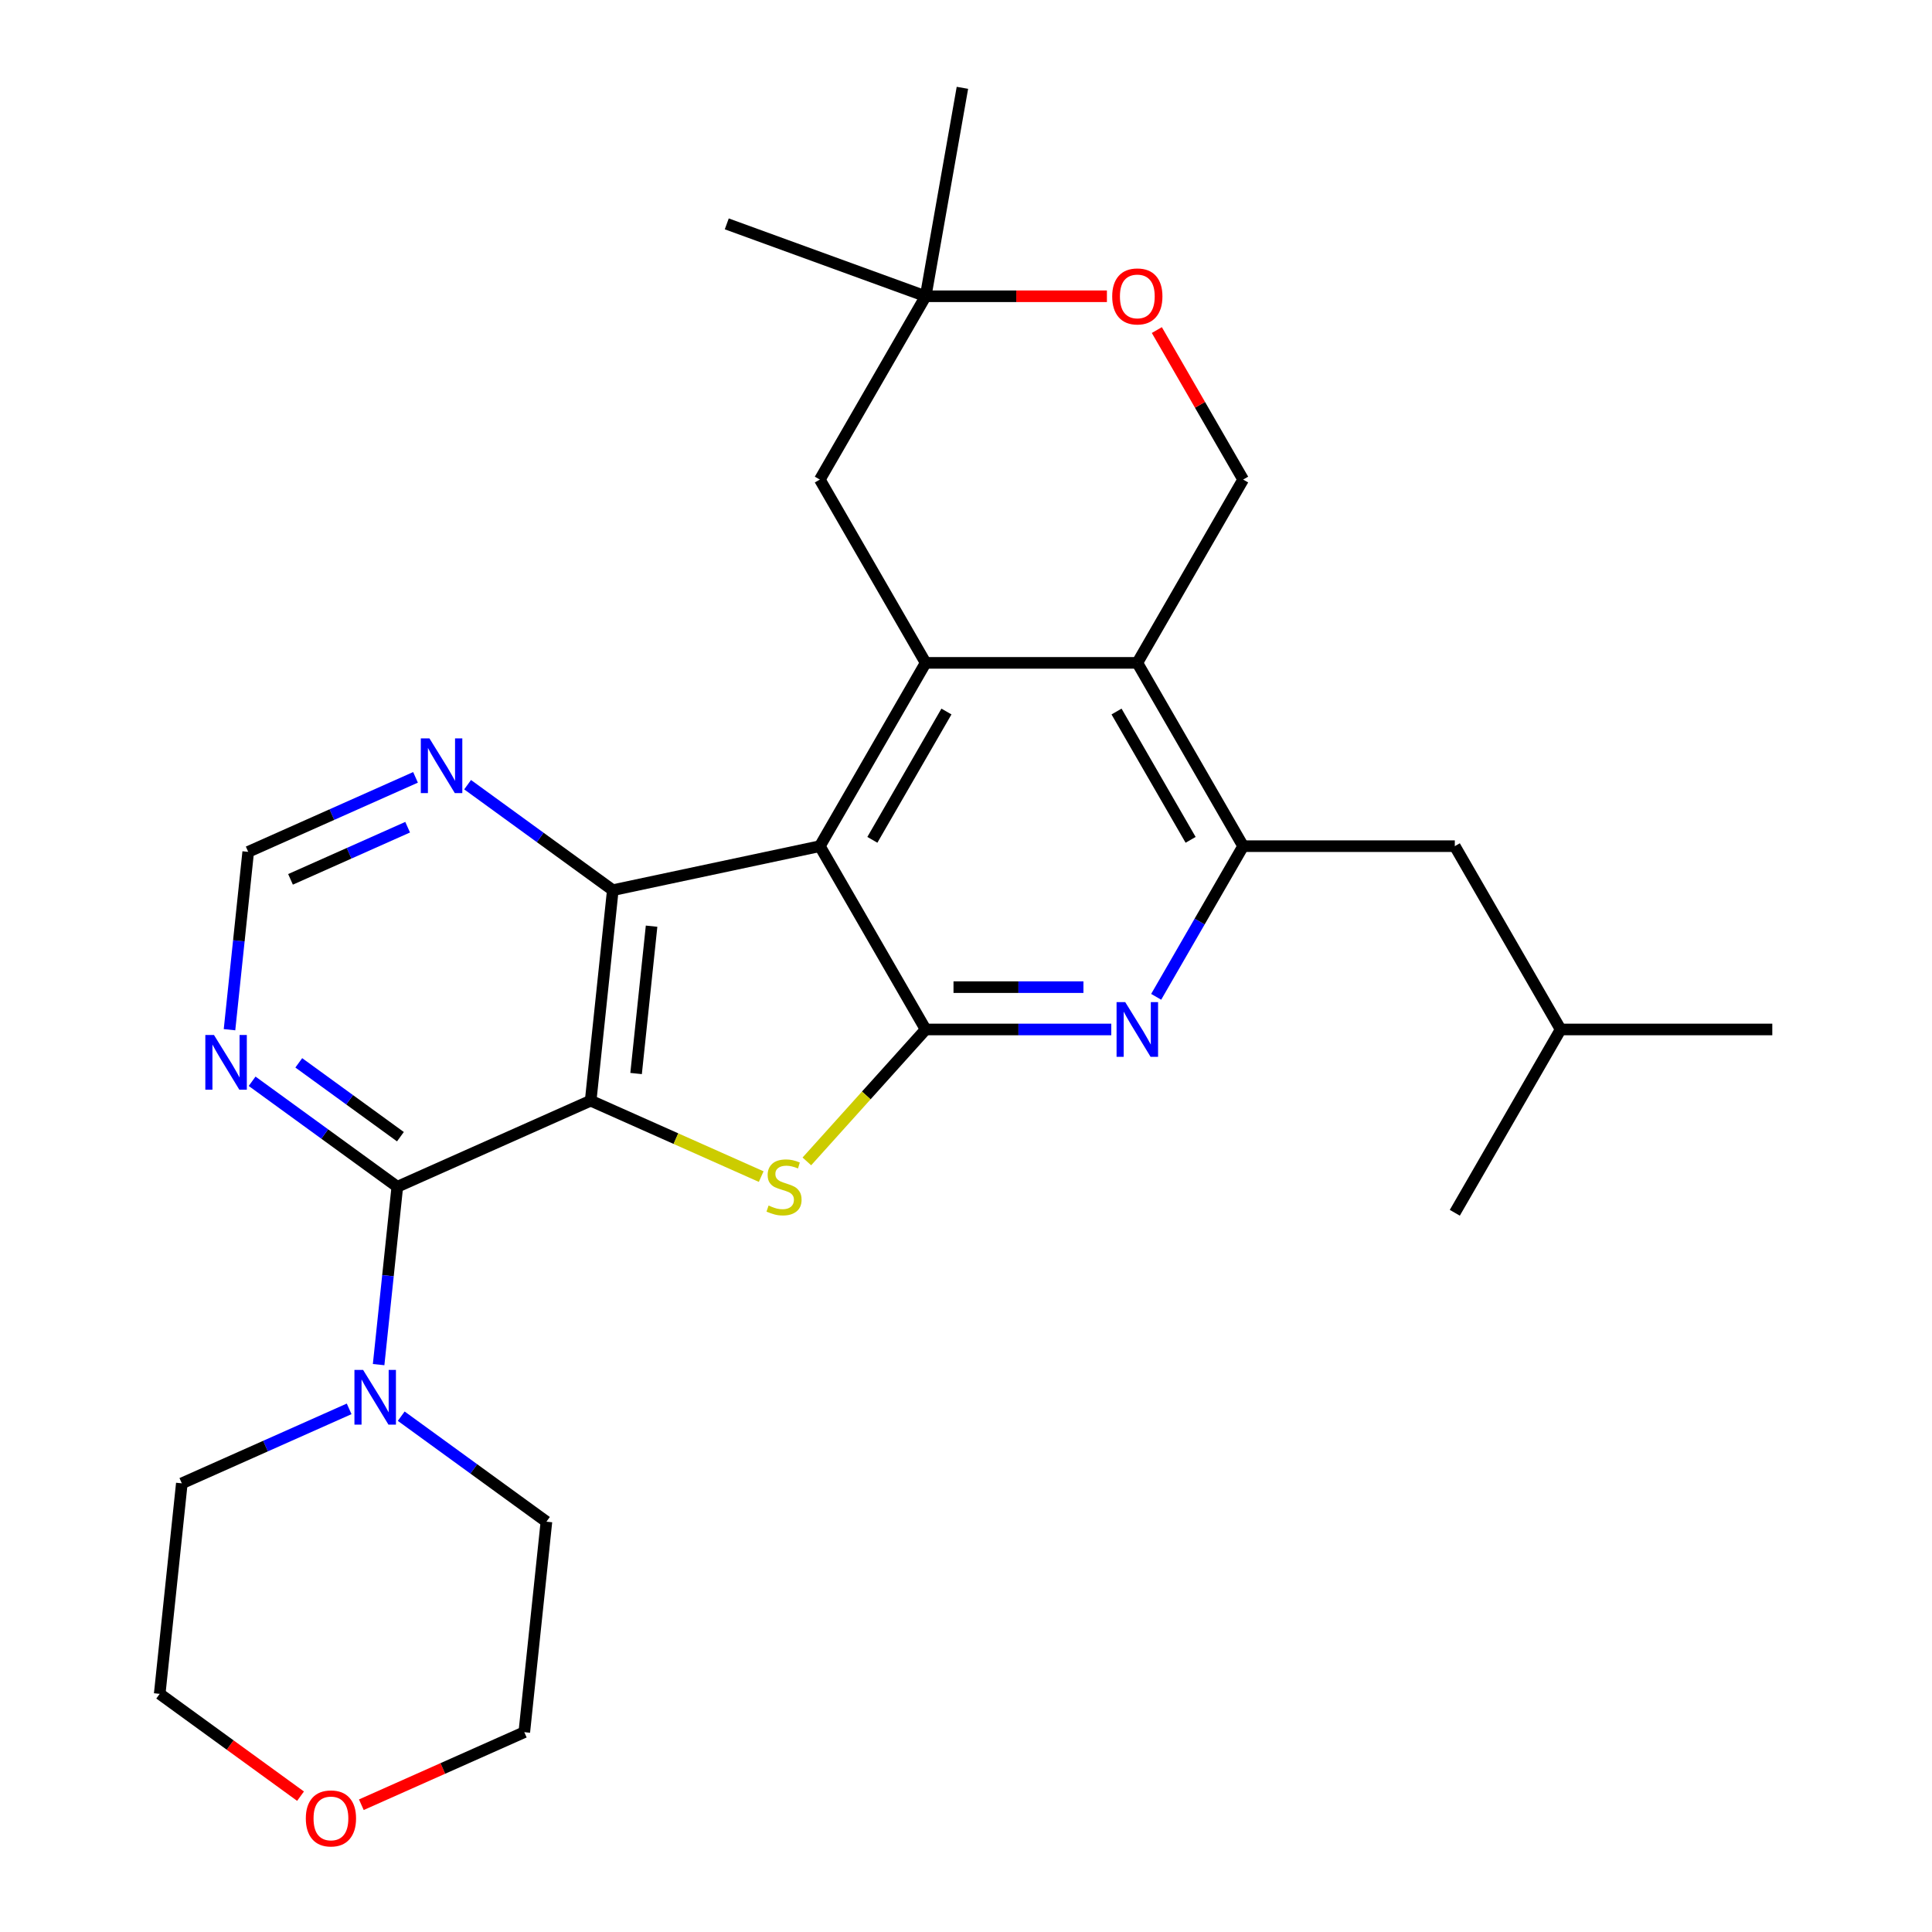 <?xml version='1.0' encoding='iso-8859-1'?>
<svg version='1.1' baseProfile='full'
              xmlns='http://www.w3.org/2000/svg'
                      xmlns:rdkit='http://www.rdkit.org/xml'
                      xmlns:xlink='http://www.w3.org/1999/xlink'
                  xml:space='preserve'
width='1000px' height='1000px' viewBox='0 0 1000 1000'>
<!-- END OF HEADER -->
<rect style='opacity:1.0;fill:#FFFFFF;stroke:none' width='1000' height='1000' x='0' y='0'> </rect>
<path class='bond-2' d='M 305.731,569.707 L 349.863,589.356' style='fill:none;fill-rule:evenodd;stroke:#000000;stroke-width:6px;stroke-linecap:butt;stroke-linejoin:miter;stroke-opacity:1' />
<path class='bond-2' d='M 349.863,589.356 L 393.995,609.005' style='fill:none;fill-rule:evenodd;stroke:#CCCC00;stroke-width:6px;stroke-linecap:butt;stroke-linejoin:miter;stroke-opacity:1' />
<path class='bond-3' d='M 305.731,569.707 L 317.183,460.753' style='fill:none;fill-rule:evenodd;stroke:#000000;stroke-width:6px;stroke-linecap:butt;stroke-linejoin:miter;stroke-opacity:1' />
<path class='bond-3' d='M 329.24,555.655 L 337.256,479.387' style='fill:none;fill-rule:evenodd;stroke:#000000;stroke-width:6px;stroke-linecap:butt;stroke-linejoin:miter;stroke-opacity:1' />
<path class='bond-5' d='M 305.731,569.707 L 205.648,614.267' style='fill:none;fill-rule:evenodd;stroke:#000000;stroke-width:6px;stroke-linecap:butt;stroke-linejoin:miter;stroke-opacity:1' />
<path class='bond-0' d='M 424.343,437.975 L 317.183,460.753' style='fill:none;fill-rule:evenodd;stroke:#000000;stroke-width:6px;stroke-linecap:butt;stroke-linejoin:miter;stroke-opacity:1' />
<path class='bond-4' d='M 424.343,437.975 L 479.12,343.099' style='fill:none;fill-rule:evenodd;stroke:#000000;stroke-width:6px;stroke-linecap:butt;stroke-linejoin:miter;stroke-opacity:1' />
<path class='bond-4' d='M 451.535,434.699 L 489.879,368.286' style='fill:none;fill-rule:evenodd;stroke:#000000;stroke-width:6px;stroke-linecap:butt;stroke-linejoin:miter;stroke-opacity:1' />
<path class='bond-28' d='M 424.343,437.975 L 479.12,532.852' style='fill:none;fill-rule:evenodd;stroke:#000000;stroke-width:6px;stroke-linecap:butt;stroke-linejoin:miter;stroke-opacity:1' />
<path class='bond-1' d='M 479.12,532.852 L 448.377,566.997' style='fill:none;fill-rule:evenodd;stroke:#000000;stroke-width:6px;stroke-linecap:butt;stroke-linejoin:miter;stroke-opacity:1' />
<path class='bond-1' d='M 448.377,566.997 L 417.633,601.141' style='fill:none;fill-rule:evenodd;stroke:#CCCC00;stroke-width:6px;stroke-linecap:butt;stroke-linejoin:miter;stroke-opacity:1' />
<path class='bond-7' d='M 479.12,532.852 L 527.158,532.852' style='fill:none;fill-rule:evenodd;stroke:#000000;stroke-width:6px;stroke-linecap:butt;stroke-linejoin:miter;stroke-opacity:1' />
<path class='bond-7' d='M 527.158,532.852 L 575.196,532.852' style='fill:none;fill-rule:evenodd;stroke:#0000FF;stroke-width:6px;stroke-linecap:butt;stroke-linejoin:miter;stroke-opacity:1' />
<path class='bond-7' d='M 493.532,510.942 L 527.158,510.942' style='fill:none;fill-rule:evenodd;stroke:#000000;stroke-width:6px;stroke-linecap:butt;stroke-linejoin:miter;stroke-opacity:1' />
<path class='bond-7' d='M 527.158,510.942 L 560.784,510.942' style='fill:none;fill-rule:evenodd;stroke:#0000FF;stroke-width:6px;stroke-linecap:butt;stroke-linejoin:miter;stroke-opacity:1' />
<path class='bond-11' d='M 317.183,460.753 L 279.606,433.452' style='fill:none;fill-rule:evenodd;stroke:#000000;stroke-width:6px;stroke-linecap:butt;stroke-linejoin:miter;stroke-opacity:1' />
<path class='bond-11' d='M 279.606,433.452 L 242.03,406.152' style='fill:none;fill-rule:evenodd;stroke:#0000FF;stroke-width:6px;stroke-linecap:butt;stroke-linejoin:miter;stroke-opacity:1' />
<path class='bond-6' d='M 479.12,343.099 L 588.675,343.099' style='fill:none;fill-rule:evenodd;stroke:#000000;stroke-width:6px;stroke-linecap:butt;stroke-linejoin:miter;stroke-opacity:1' />
<path class='bond-14' d='M 479.12,343.099 L 424.343,248.222' style='fill:none;fill-rule:evenodd;stroke:#000000;stroke-width:6px;stroke-linecap:butt;stroke-linejoin:miter;stroke-opacity:1' />
<path class='bond-9' d='M 205.648,614.267 L 200.81,660.295' style='fill:none;fill-rule:evenodd;stroke:#000000;stroke-width:6px;stroke-linecap:butt;stroke-linejoin:miter;stroke-opacity:1' />
<path class='bond-9' d='M 200.81,660.295 L 195.973,706.323' style='fill:none;fill-rule:evenodd;stroke:#0000FF;stroke-width:6px;stroke-linecap:butt;stroke-linejoin:miter;stroke-opacity:1' />
<path class='bond-10' d='M 205.648,614.267 L 168.072,586.966' style='fill:none;fill-rule:evenodd;stroke:#000000;stroke-width:6px;stroke-linecap:butt;stroke-linejoin:miter;stroke-opacity:1' />
<path class='bond-10' d='M 168.072,586.966 L 130.495,559.666' style='fill:none;fill-rule:evenodd;stroke:#0000FF;stroke-width:6px;stroke-linecap:butt;stroke-linejoin:miter;stroke-opacity:1' />
<path class='bond-10' d='M 207.254,588.351 L 180.951,569.24' style='fill:none;fill-rule:evenodd;stroke:#000000;stroke-width:6px;stroke-linecap:butt;stroke-linejoin:miter;stroke-opacity:1' />
<path class='bond-10' d='M 180.951,569.24 L 154.647,550.13' style='fill:none;fill-rule:evenodd;stroke:#0000FF;stroke-width:6px;stroke-linecap:butt;stroke-linejoin:miter;stroke-opacity:1' />
<path class='bond-12' d='M 588.675,343.099 L 643.452,248.222' style='fill:none;fill-rule:evenodd;stroke:#000000;stroke-width:6px;stroke-linecap:butt;stroke-linejoin:miter;stroke-opacity:1' />
<path class='bond-31' d='M 588.675,343.099 L 643.452,437.975' style='fill:none;fill-rule:evenodd;stroke:#000000;stroke-width:6px;stroke-linecap:butt;stroke-linejoin:miter;stroke-opacity:1' />
<path class='bond-31' d='M 577.916,368.286 L 616.26,434.699' style='fill:none;fill-rule:evenodd;stroke:#000000;stroke-width:6px;stroke-linecap:butt;stroke-linejoin:miter;stroke-opacity:1' />
<path class='bond-8' d='M 598.431,515.954 L 620.942,476.964' style='fill:none;fill-rule:evenodd;stroke:#0000FF;stroke-width:6px;stroke-linecap:butt;stroke-linejoin:miter;stroke-opacity:1' />
<path class='bond-8' d='M 620.942,476.964 L 643.452,437.975' style='fill:none;fill-rule:evenodd;stroke:#000000;stroke-width:6px;stroke-linecap:butt;stroke-linejoin:miter;stroke-opacity:1' />
<path class='bond-17' d='M 643.452,437.975 L 753.006,437.975' style='fill:none;fill-rule:evenodd;stroke:#000000;stroke-width:6px;stroke-linecap:butt;stroke-linejoin:miter;stroke-opacity:1' />
<path class='bond-19' d='M 207.675,733.015 L 245.252,760.315' style='fill:none;fill-rule:evenodd;stroke:#0000FF;stroke-width:6px;stroke-linecap:butt;stroke-linejoin:miter;stroke-opacity:1' />
<path class='bond-19' d='M 245.252,760.315 L 282.828,787.616' style='fill:none;fill-rule:evenodd;stroke:#000000;stroke-width:6px;stroke-linecap:butt;stroke-linejoin:miter;stroke-opacity:1' />
<path class='bond-20' d='M 180.718,729.223 L 137.416,748.502' style='fill:none;fill-rule:evenodd;stroke:#0000FF;stroke-width:6px;stroke-linecap:butt;stroke-linejoin:miter;stroke-opacity:1' />
<path class='bond-20' d='M 137.416,748.502 L 94.114,767.781' style='fill:none;fill-rule:evenodd;stroke:#000000;stroke-width:6px;stroke-linecap:butt;stroke-linejoin:miter;stroke-opacity:1' />
<path class='bond-16' d='M 118.793,532.974 L 123.63,486.946' style='fill:none;fill-rule:evenodd;stroke:#0000FF;stroke-width:6px;stroke-linecap:butt;stroke-linejoin:miter;stroke-opacity:1' />
<path class='bond-16' d='M 123.63,486.946 L 128.468,440.918' style='fill:none;fill-rule:evenodd;stroke:#000000;stroke-width:6px;stroke-linecap:butt;stroke-linejoin:miter;stroke-opacity:1' />
<path class='bond-29' d='M 215.072,402.36 L 171.77,421.639' style='fill:none;fill-rule:evenodd;stroke:#0000FF;stroke-width:6px;stroke-linecap:butt;stroke-linejoin:miter;stroke-opacity:1' />
<path class='bond-29' d='M 171.77,421.639 L 128.468,440.918' style='fill:none;fill-rule:evenodd;stroke:#000000;stroke-width:6px;stroke-linecap:butt;stroke-linejoin:miter;stroke-opacity:1' />
<path class='bond-29' d='M 210.994,428.16 L 180.682,441.656' style='fill:none;fill-rule:evenodd;stroke:#0000FF;stroke-width:6px;stroke-linecap:butt;stroke-linejoin:miter;stroke-opacity:1' />
<path class='bond-29' d='M 180.682,441.656 L 150.371,455.151' style='fill:none;fill-rule:evenodd;stroke:#000000;stroke-width:6px;stroke-linecap:butt;stroke-linejoin:miter;stroke-opacity:1' />
<path class='bond-32' d='M 643.452,248.222 L 621.115,209.533' style='fill:none;fill-rule:evenodd;stroke:#000000;stroke-width:6px;stroke-linecap:butt;stroke-linejoin:miter;stroke-opacity:1' />
<path class='bond-32' d='M 621.115,209.533 L 598.778,170.843' style='fill:none;fill-rule:evenodd;stroke:#FF0000;stroke-width:6px;stroke-linecap:butt;stroke-linejoin:miter;stroke-opacity:1' />
<path class='bond-13' d='M 572.936,153.345 L 526.028,153.345' style='fill:none;fill-rule:evenodd;stroke:#FF0000;stroke-width:6px;stroke-linecap:butt;stroke-linejoin:miter;stroke-opacity:1' />
<path class='bond-13' d='M 526.028,153.345 L 479.12,153.345' style='fill:none;fill-rule:evenodd;stroke:#000000;stroke-width:6px;stroke-linecap:butt;stroke-linejoin:miter;stroke-opacity:1' />
<path class='bond-15' d='M 424.343,248.222 L 479.12,153.345' style='fill:none;fill-rule:evenodd;stroke:#000000;stroke-width:6px;stroke-linecap:butt;stroke-linejoin:miter;stroke-opacity:1' />
<path class='bond-22' d='M 479.12,153.345 L 376.173,115.875' style='fill:none;fill-rule:evenodd;stroke:#000000;stroke-width:6px;stroke-linecap:butt;stroke-linejoin:miter;stroke-opacity:1' />
<path class='bond-23' d='M 479.12,153.345 L 498.144,45.455' style='fill:none;fill-rule:evenodd;stroke:#000000;stroke-width:6px;stroke-linecap:butt;stroke-linejoin:miter;stroke-opacity:1' />
<path class='bond-21' d='M 753.006,437.975 L 807.784,532.852' style='fill:none;fill-rule:evenodd;stroke:#000000;stroke-width:6px;stroke-linecap:butt;stroke-linejoin:miter;stroke-opacity:1' />
<path class='bond-18' d='M 155.554,929.695 L 119.108,903.215' style='fill:none;fill-rule:evenodd;stroke:#FF0000;stroke-width:6px;stroke-linecap:butt;stroke-linejoin:miter;stroke-opacity:1' />
<path class='bond-18' d='M 119.108,903.215 L 82.662,876.736' style='fill:none;fill-rule:evenodd;stroke:#000000;stroke-width:6px;stroke-linecap:butt;stroke-linejoin:miter;stroke-opacity:1' />
<path class='bond-30' d='M 187.032,934.123 L 229.204,915.347' style='fill:none;fill-rule:evenodd;stroke:#FF0000;stroke-width:6px;stroke-linecap:butt;stroke-linejoin:miter;stroke-opacity:1' />
<path class='bond-30' d='M 229.204,915.347 L 271.376,896.57' style='fill:none;fill-rule:evenodd;stroke:#000000;stroke-width:6px;stroke-linecap:butt;stroke-linejoin:miter;stroke-opacity:1' />
<path class='bond-25' d='M 282.828,787.616 L 271.376,896.57' style='fill:none;fill-rule:evenodd;stroke:#000000;stroke-width:6px;stroke-linecap:butt;stroke-linejoin:miter;stroke-opacity:1' />
<path class='bond-24' d='M 94.114,767.781 L 82.662,876.736' style='fill:none;fill-rule:evenodd;stroke:#000000;stroke-width:6px;stroke-linecap:butt;stroke-linejoin:miter;stroke-opacity:1' />
<path class='bond-26' d='M 807.784,532.852 L 917.338,532.852' style='fill:none;fill-rule:evenodd;stroke:#000000;stroke-width:6px;stroke-linecap:butt;stroke-linejoin:miter;stroke-opacity:1' />
<path class='bond-27' d='M 807.784,532.852 L 753.006,627.729' style='fill:none;fill-rule:evenodd;stroke:#000000;stroke-width:6px;stroke-linecap:butt;stroke-linejoin:miter;stroke-opacity:1' />
<path  class='atom-3' d='M 397.814 623.987
Q 398.134 624.107, 399.454 624.667
Q 400.774 625.227, 402.214 625.587
Q 403.694 625.907, 405.134 625.907
Q 407.814 625.907, 409.374 624.627
Q 410.934 623.307, 410.934 621.027
Q 410.934 619.467, 410.134 618.507
Q 409.374 617.547, 408.174 617.027
Q 406.974 616.507, 404.974 615.907
Q 402.454 615.147, 400.934 614.427
Q 399.454 613.707, 398.374 612.187
Q 397.334 610.667, 397.334 608.107
Q 397.334 604.547, 399.734 602.347
Q 402.174 600.147, 406.974 600.147
Q 410.254 600.147, 413.974 601.707
L 413.054 604.787
Q 409.654 603.387, 407.094 603.387
Q 404.334 603.387, 402.814 604.547
Q 401.294 605.667, 401.334 607.627
Q 401.334 609.147, 402.094 610.067
Q 402.894 610.987, 404.014 611.507
Q 405.174 612.027, 407.094 612.627
Q 409.654 613.427, 411.174 614.227
Q 412.694 615.027, 413.774 616.667
Q 414.894 618.267, 414.894 621.027
Q 414.894 624.947, 412.254 627.067
Q 409.654 629.147, 405.294 629.147
Q 402.774 629.147, 400.854 628.587
Q 398.974 628.067, 396.734 627.147
L 397.814 623.987
' fill='#CCCC00'/>
<path  class='atom-8' d='M 582.415 518.692
L 591.695 533.692
Q 592.615 535.172, 594.095 537.852
Q 595.575 540.532, 595.655 540.692
L 595.655 518.692
L 599.415 518.692
L 599.415 547.012
L 595.535 547.012
L 585.575 530.612
Q 584.415 528.692, 583.175 526.492
Q 581.975 524.292, 581.615 523.612
L 581.615 547.012
L 577.935 547.012
L 577.935 518.692
L 582.415 518.692
' fill='#0000FF'/>
<path  class='atom-10' d='M 187.936 709.062
L 197.216 724.062
Q 198.136 725.542, 199.616 728.222
Q 201.096 730.902, 201.176 731.062
L 201.176 709.062
L 204.936 709.062
L 204.936 737.382
L 201.056 737.382
L 191.096 720.982
Q 189.936 719.062, 188.696 716.862
Q 187.496 714.662, 187.136 713.982
L 187.136 737.382
L 183.456 737.382
L 183.456 709.062
L 187.936 709.062
' fill='#0000FF'/>
<path  class='atom-11' d='M 110.757 535.713
L 120.037 550.713
Q 120.957 552.193, 122.437 554.873
Q 123.917 557.553, 123.997 557.713
L 123.997 535.713
L 127.757 535.713
L 127.757 564.033
L 123.877 564.033
L 113.917 547.633
Q 112.757 545.713, 111.517 543.513
Q 110.317 541.313, 109.957 540.633
L 109.957 564.033
L 106.277 564.033
L 106.277 535.713
L 110.757 535.713
' fill='#0000FF'/>
<path  class='atom-12' d='M 222.291 382.199
L 231.571 397.199
Q 232.491 398.679, 233.971 401.359
Q 235.451 404.039, 235.531 404.199
L 235.531 382.199
L 239.291 382.199
L 239.291 410.519
L 235.411 410.519
L 225.451 394.119
Q 224.291 392.199, 223.051 389.999
Q 221.851 387.799, 221.491 387.119
L 221.491 410.519
L 217.811 410.519
L 217.811 382.199
L 222.291 382.199
' fill='#0000FF'/>
<path  class='atom-14' d='M 575.675 153.425
Q 575.675 146.625, 579.035 142.825
Q 582.395 139.025, 588.675 139.025
Q 594.955 139.025, 598.315 142.825
Q 601.675 146.625, 601.675 153.425
Q 601.675 160.305, 598.275 164.225
Q 594.875 168.105, 588.675 168.105
Q 582.435 168.105, 579.035 164.225
Q 575.675 160.345, 575.675 153.425
M 588.675 164.905
Q 592.995 164.905, 595.315 162.025
Q 597.675 159.105, 597.675 153.425
Q 597.675 147.865, 595.315 145.065
Q 592.995 142.225, 588.675 142.225
Q 584.355 142.225, 581.995 145.025
Q 579.675 147.825, 579.675 153.425
Q 579.675 159.145, 581.995 162.025
Q 584.355 164.905, 588.675 164.905
' fill='#FF0000'/>
<path  class='atom-19' d='M 158.293 941.21
Q 158.293 934.41, 161.653 930.61
Q 165.013 926.81, 171.293 926.81
Q 177.573 926.81, 180.933 930.61
Q 184.293 934.41, 184.293 941.21
Q 184.293 948.09, 180.893 952.01
Q 177.493 955.89, 171.293 955.89
Q 165.053 955.89, 161.653 952.01
Q 158.293 948.13, 158.293 941.21
M 171.293 952.69
Q 175.613 952.69, 177.933 949.81
Q 180.293 946.89, 180.293 941.21
Q 180.293 935.65, 177.933 932.85
Q 175.613 930.01, 171.293 930.01
Q 166.973 930.01, 164.613 932.81
Q 162.293 935.61, 162.293 941.21
Q 162.293 946.93, 164.613 949.81
Q 166.973 952.69, 171.293 952.69
' fill='#FF0000'/>
</svg>
